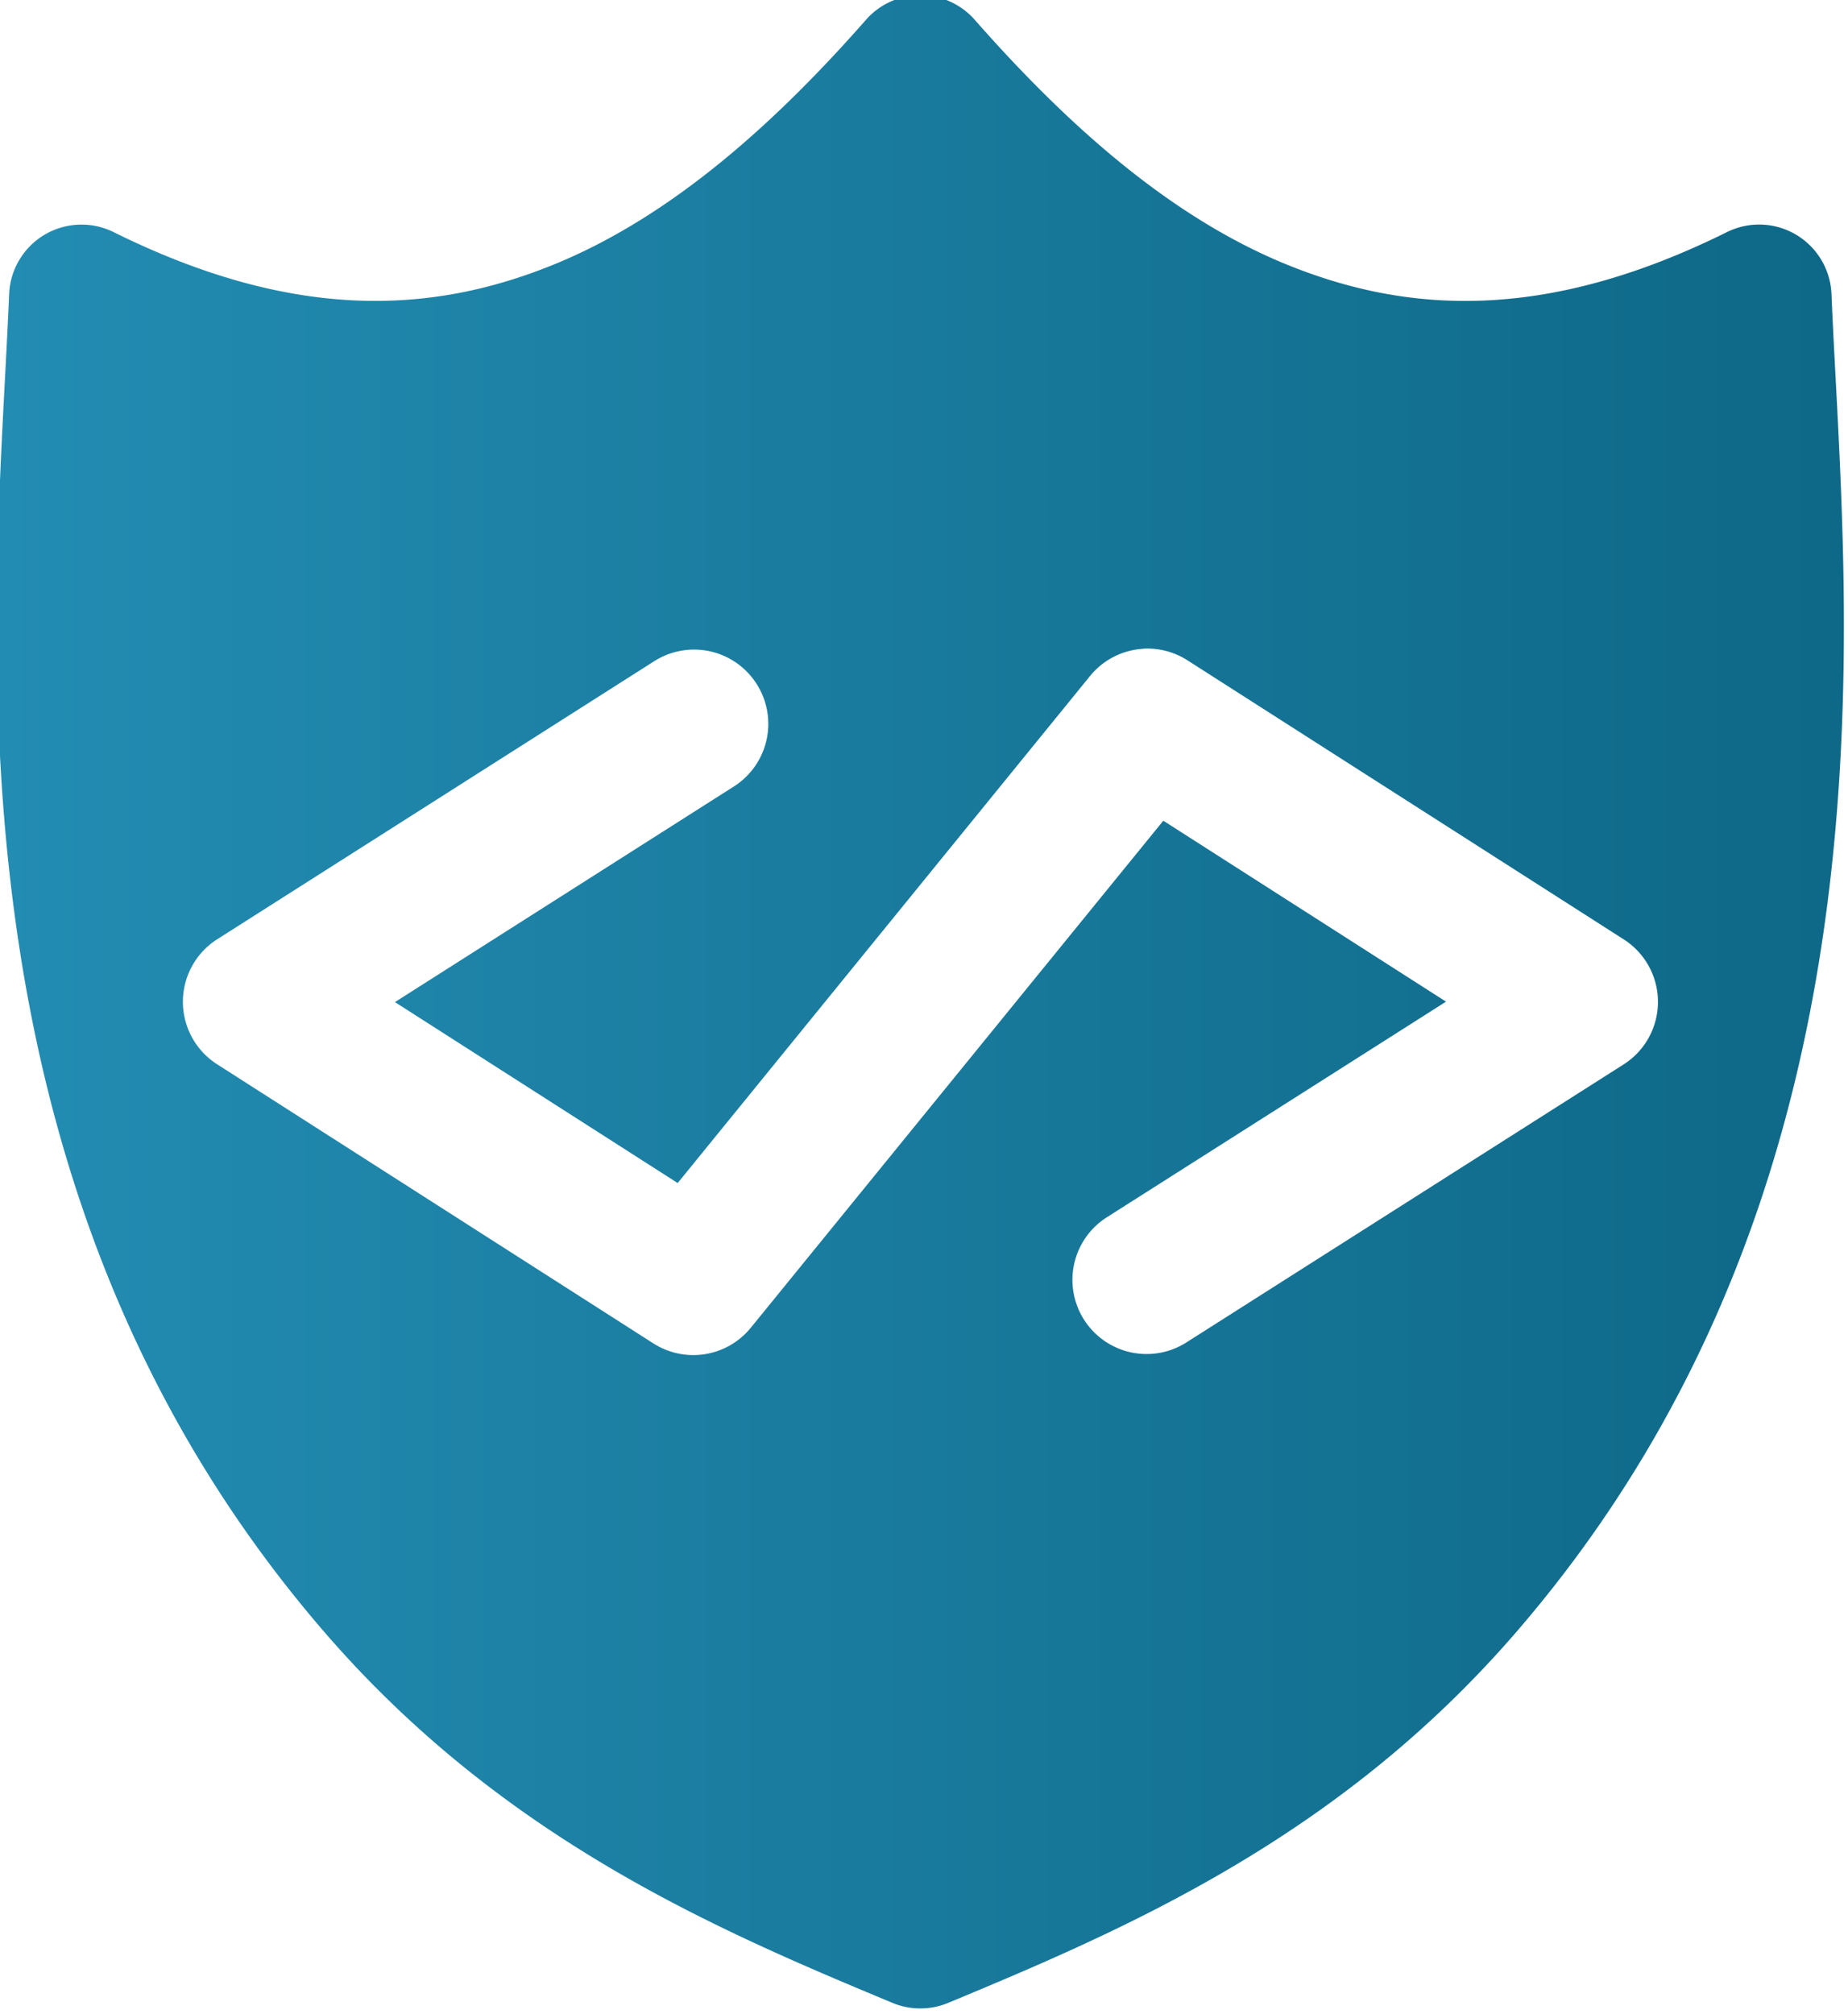 <?xml version="1.0" encoding="UTF-8" standalone="no"?>
<!-- Created with Inkscape (http://www.inkscape.org/) -->

<svg
   width="7.459mm"
   height="8.128mm"
   viewBox="0 0 7.459 8.128"
   version="1.1"
   id="svg21"
   xmlns:xlink="http://www.w3.org/1999/xlink"
   xmlns="http://www.w3.org/2000/svg"
   xmlns:svg="http://www.w3.org/2000/svg">
  <defs
     id="defs18">
    <linearGradient
       id="linearGradient17478">
      <stop
         style="stop-color:#238cb2;stop-opacity:1;"
         offset="0"
         id="stop17474" />
      <stop
         style="stop-color:#0e6887;stop-opacity:1;"
         offset="1"
         id="stop17476" />
    </linearGradient>
    <linearGradient
       xlink:href="#linearGradient17478"
       id="linearGradient17480"
       x1="77.938"
       y1="128.939"
       x2="98.42"
       y2="128.939"
       gradientUnits="userSpaceOnUse" />
    <linearGradient
       xlink:href="#linearGradient17478"
       id="linearGradient24971"
       gradientUnits="userSpaceOnUse"
       x1="77.938"
       y1="128.939"
       x2="98.42"
       y2="128.939" />
  </defs>
  <g
     id="layer4-3"
     transform="matrix(0.364,0,0,0.364,-28.382,-42.891)"
     style="fill:url(#linearGradient17480);fill-opacity:1">
    <path
       id="path17486-7-5"
       style="color:#000000;fill:url(#linearGradient24971);fill-opacity:1;stroke:none;stroke-width:1.606;stroke-linecap:round;stroke-linejoin:round;-inkscape-stroke:none;paint-order:markers fill stroke"
       d="m 88.179,117.779 a 0.803,0.803 0 0 0 -0.604,0.273 c -0.964,1.096 -2.126,2.172 -3.471,2.717 -1.345,0.545 -2.87,0.628 -4.871,-0.363 a 0.803,0.803 0 0 0 -1.159,0.685 c -0.138,3.352 -0.907,9.742 3.498,14.838 1.972,2.281 4.329,3.29 6.297,4.108 a 0.803,0.803 0 0 0 0.617,0 c 1.969,-0.818 4.325,-1.826 6.297,-4.108 4.404,-5.096 3.636,-11.486 3.498,-14.838 a 0.803,0.803 0 0 0 -1.16,-0.685 c -2.001,0.992 -3.526,0.908 -4.871,0.363 -1.345,-0.545 -2.504,-1.621 -3.469,-2.717 a 0.803,0.803 0 0 0 -0.604,-0.273 z m 2.473,7.245 a 0.822,0.822 0 0 1 0.488,0.129 l 4.838,3.094 a 0.822,0.822 0 0 1 -0.002,1.386 l -4.848,3.082 a 0.822,0.822 0 0 1 -1.135,-0.252 0.822,0.822 0 0 1 0.252,-1.135 l 3.762,-2.391 -3.135,-2.006 -4.574,5.621 a 0.822,0.822 0 0 1 -1.08,0.174 l -4.84,-3.096 a 0.822,0.822 0 0 1 0.002,-1.384 l 4.848,-3.084 a 0.822,0.822 0 0 1 1.135,0.254 0.822,0.822 0 0 1 -0.252,1.135 l -3.759,2.391 3.135,2.006 4.574,-5.623 a 0.822,0.822 0 0 1 0.592,-0.3 z" />
  </g>
</svg>

